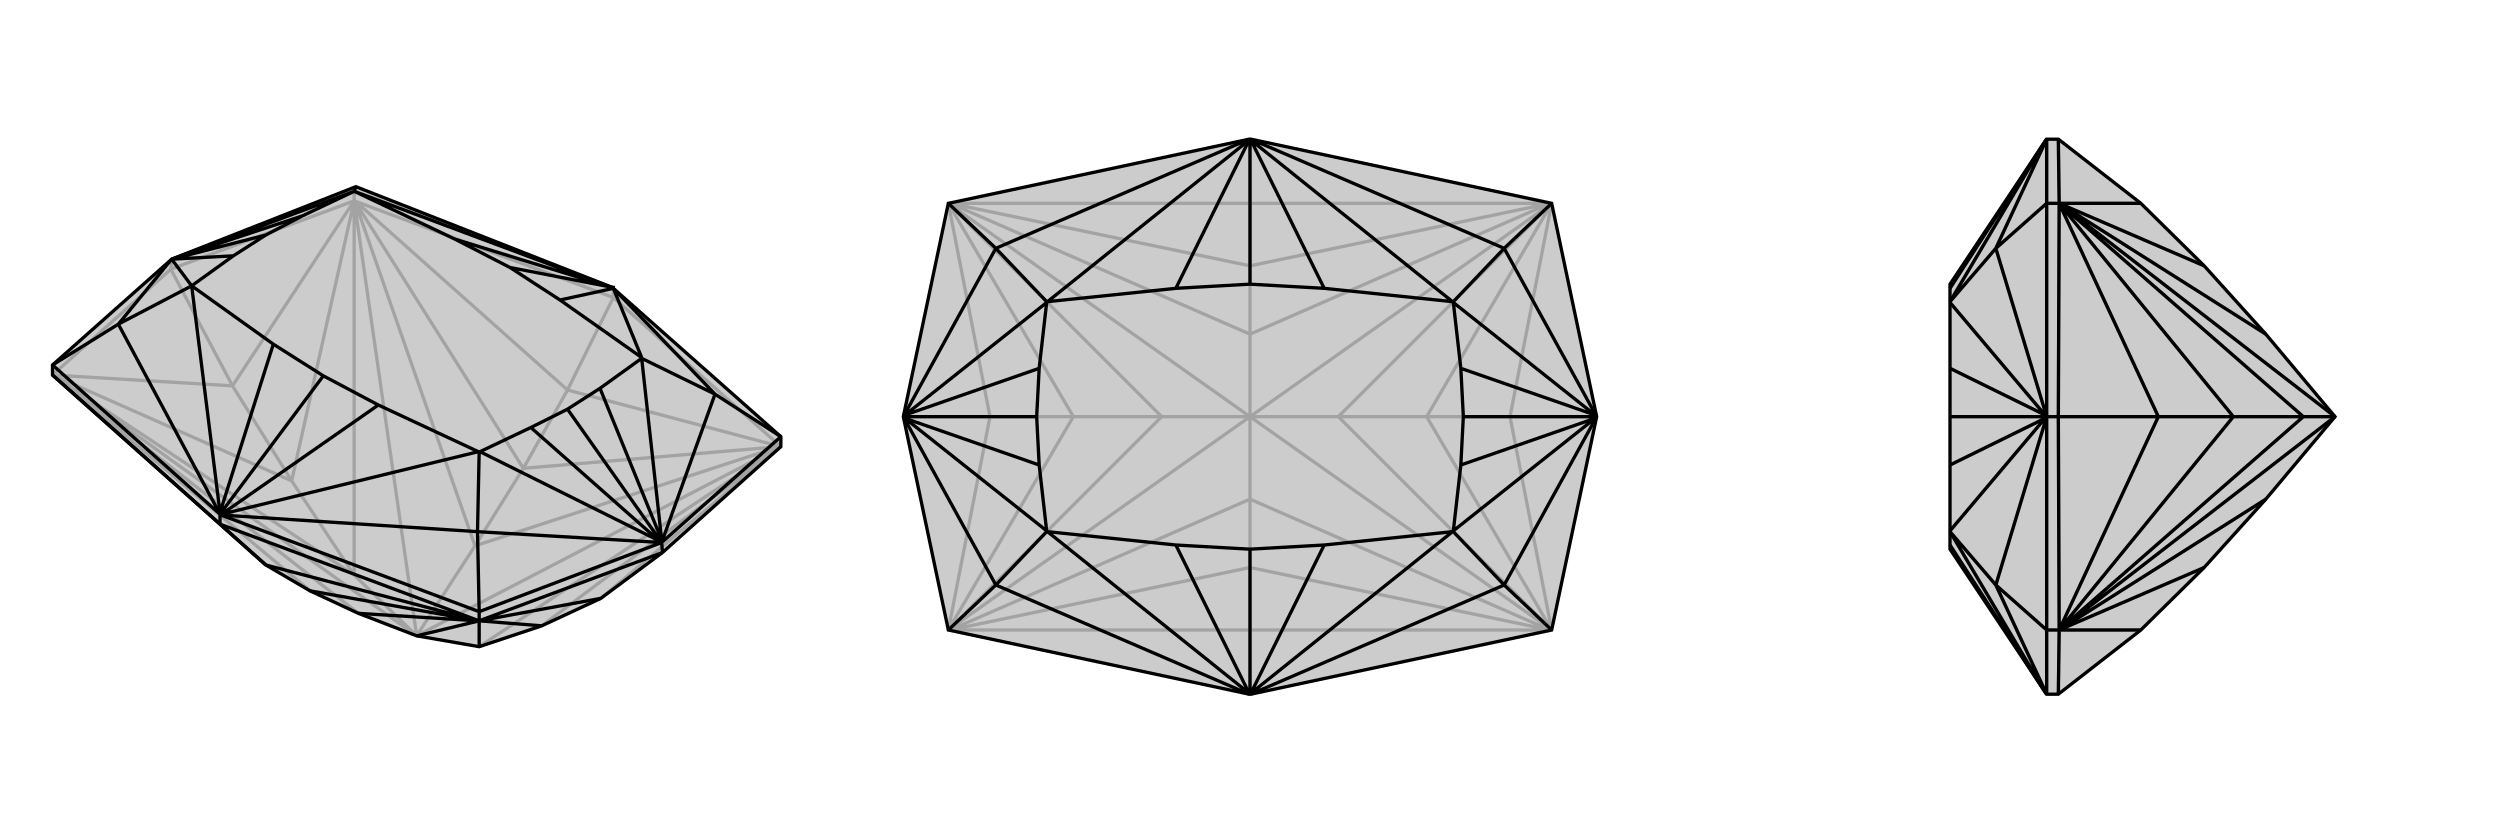 <svg xmlns="http://www.w3.org/2000/svg" viewBox="0 0 3000 1000">
    <g stroke="currentColor" stroke-width="4" fill="none" transform="translate(0 17)">
        <path fill="currentColor" stroke="none" fill-opacity=".2" d="M721,701L650,734L575,759L500,746L430,719L372,692L319,661L63,433L63,433L63,421L206,294L427,207L735,328L736,328L736,329L937,507L937,519L795,646z" />
<path stroke-opacity=".2" d="M736,340L736,328M425,224L425,212M205,306L206,294M736,340L425,224M736,340L937,519M736,340L681,451M205,306L63,433M205,306L425,224M205,306L279,446M681,451L426,224M681,451L937,519M681,451L628,545M372,692L65,434M628,545L426,225M628,545L935,519M628,545L570,638M279,446L63,433M279,446L425,224M279,446L350,560M721,701L937,519M63,433L65,434M65,434L430,719M425,224L426,224M426,224L426,225M426,225L570,638M937,519L937,519M937,519L935,519M570,638L935,519M570,638L500,746M500,746L63,433M500,746L425,224M500,746L425,673M500,746L937,519M63,433L350,560M63,433L63,433M63,433L425,673M425,224L350,560M425,224L425,224M425,673L425,224M350,560L425,673M937,519L650,734M937,519L937,519M937,519L575,759M425,212L735,328M425,212L206,294M425,212L427,207" />
<path d="M721,701L650,734L575,759L500,746L430,719L372,692L319,661L63,433L63,433L63,421L206,294L427,207L735,328L736,328L736,329L937,507L937,519L795,646z" />
<path d="M264,612L264,600M575,728L575,717M795,646L794,634M264,612L63,433M264,612L575,728M264,612L319,661M795,646L575,728M319,661L574,728M372,692L574,728M721,701L575,728M575,728L574,728M574,728L574,728M430,719L574,728M500,746L575,728M575,728L650,734M575,728L575,728M575,759L575,728M575,717L265,601M63,421L264,600M937,507L794,634M937,507L858,456M575,717L794,634M575,717L573,621M63,421L142,372M794,634L858,456M794,634L573,621M206,294L142,372M736,329L858,456M858,456L770,413M265,601L264,600M265,601L573,621M573,621L575,525M264,600L264,600M264,600L142,372M142,372L230,326M427,207L425,213M794,631L770,413M791,632L576,525M206,294L230,326M209,293L424,213M794,634L794,631M794,631L720,449M794,634L791,632M791,632L637,496M794,634L681,474M206,294L206,294M206,294L280,290M206,294L209,293M209,293L363,242M206,294L319,265M736,329L770,412M266,600L574,525M264,598L230,326M734,328L426,213M736,328L736,329M736,329L672,343M264,600L266,600M266,600L454,469M264,600L264,598M264,598L328,396M264,600L388,434M736,328L734,328M734,328L546,270M736,328L612,304M770,413L770,413M575,525L576,525M230,326L230,326M425,213L424,213M770,413L770,412M575,525L574,525M230,326L230,326M425,213L426,213M770,413L720,449M576,525L637,496M230,326L280,290M424,213L363,242M720,449L681,474M637,496L681,474M280,290L319,265M363,242L319,265M770,412L672,343M574,525L454,469M230,326L328,396M426,213L546,270M672,343L612,304M454,469L388,434M328,396L388,434M546,270L612,304" />
    </g>
    <g stroke="currentColor" stroke-width="4" fill="none" transform="translate(1000 0)">
        <path fill="currentColor" stroke="none" fill-opacity=".2" d="M916,500L862,756L501,833L500,833L499,833L138,756L84,500L138,244L499,167L500,167L501,167L862,244z" />
<path stroke-opacity=".2" d="M500,167L500,244M500,833L500,756M83,500L188,500M917,500L812,500M500,756L139,756M500,244L139,244M500,244L861,244M500,244L500,319M500,756L861,756M500,756L500,681M500,681L140,756M500,319L140,244M500,319L860,244M500,319L500,401M500,681L860,756M500,681L500,599M188,500L138,756M188,500L138,244M188,500L288,500M812,500L862,244M812,500L862,756M812,500L712,500M138,756L139,756M139,756L140,756M140,756L500,599M138,244L139,244M139,244L140,244M140,244L500,401M862,244L861,244M861,244L860,244M500,401L860,244M500,401L500,500M862,756L861,756M861,756L860,756M500,599L860,756M500,599L500,500M500,500L138,756M500,500L138,244M500,500L394,500M500,500L862,244M500,500L862,756M500,500L606,500M138,756L288,500M138,756L138,756M138,756L394,500M138,244L288,500M138,244L138,244M394,500L138,244M288,500L394,500M862,244L712,500M862,244L862,244M862,244L606,500M862,756L712,500M862,756L862,756M606,500L862,756M712,500L606,500" />
<path d="M916,500L862,756L501,833L500,833L499,833L138,756L84,500L138,244L499,167L500,167L501,167L862,244z" />
<path d="M862,244L805,298M862,756L805,702M138,756L195,702M138,244L195,298M916,500L805,298M916,500L805,702M84,500L195,702M84,500L195,298M501,167L805,298M805,298L744,362M501,833L805,702M805,702L744,638M499,833L195,702M195,702L256,638M499,167L195,298M195,298L256,362M914,498L744,363M914,502L744,637M86,502L256,637M86,498L256,363M916,500L914,498M914,498L753,442M916,500L914,502M914,502L753,558M916,500L756,500M84,500L86,502M86,502L247,558M84,500L86,498M86,498L247,442M84,500L244,500M501,168L743,362M501,832L743,638M499,832L257,638M499,168L257,362M500,167L501,168M501,168L589,346M500,833L501,832M501,832L589,654M500,833L499,832M499,832L411,654M500,833L500,659M500,167L499,168M499,168L411,346M500,167L500,341M744,362L744,363M744,638L744,637M256,638L256,637M256,362L256,363M744,362L743,362M744,638L743,638M256,638L257,638M256,362L257,362M744,363L753,442M744,637L753,558M256,637L247,558M256,363L247,442M753,442L756,500M753,558L756,500M247,558L244,500M247,442L244,500M743,362L589,346M743,638L589,654M257,638L411,654M257,362L411,346M589,346L500,341M589,654L500,659M411,654L500,659M411,346L500,341" />
    </g>
    <g stroke="currentColor" stroke-width="4" fill="none" transform="translate(2000 0)">
        <path fill="currentColor" stroke="none" fill-opacity=".2" d="M569,756L645,681L719,599L802,500L719,401L645,319L569,244L470,167L456,167L340,341L340,346L340,362L340,362L340,363L340,442L340,500L340,558L340,637L340,638L340,638L340,654L340,659L456,833L470,833z" />
<path stroke-opacity=".2" d="M471,756L456,756M471,244L456,244M470,500L456,500M470,833L471,756M470,167L471,244M470,500L471,756M470,500L471,244M470,500L590,500M569,756L471,756M569,244L471,244M645,681L471,756M645,319L471,244M590,500L471,756M590,500L471,244M590,500L680,500M471,756L471,756M471,756L471,756M471,756L719,599M471,244L471,244M471,244L471,244M471,244L719,401M802,500L471,756M802,500L471,244M802,500L764,500M471,756L680,500M471,756L471,756M471,756L764,500M471,244L680,500M471,244L471,244M764,500L471,244M680,500L764,500M456,756L456,833M456,244L456,167M456,756L456,500M456,756L395,702M456,244L456,500M456,244L395,298M456,500L395,702M456,500L395,298M456,833L456,833M456,833L395,702M395,702L340,638M456,167L456,167M456,167L395,298M395,298L340,362M454,502L340,637M454,498L340,363M456,500L454,502M454,502L340,558M456,500L454,498M454,498L340,442M456,500L340,500M455,832L340,638M455,168L340,362M456,833L455,832M455,832L340,654M456,167L455,168M455,168L340,346" />
<path d="M569,756L645,681L719,599L802,500L719,401L645,319L569,244L470,167L456,167L340,341L340,346L340,362L340,362L340,363L340,442L340,500L340,558L340,637L340,638L340,638L340,654L340,659L456,833L470,833z" />
<path d="M471,244L456,244M471,756L456,756M470,500L456,500M470,167L471,244M470,833L471,756M470,500L471,244M470,500L471,756M470,500L590,500M569,244L471,244M569,756L471,756M645,319L471,244M645,681L471,756M590,500L471,244M590,500L471,756M590,500L680,500M471,244L471,244M471,244L471,244M719,401L471,244M471,756L471,756M471,756L471,756M719,599L471,756M802,500L471,244M802,500L471,756M802,500L764,500M471,244L680,500M471,244L471,244M471,244L764,500M471,756L680,500M471,756L471,756M764,500L471,756M680,500L764,500M456,244L456,167M456,756L456,833M456,244L456,500M456,244L395,298M456,756L456,500M456,756L395,702M456,500L395,298M456,500L395,702M456,167L456,167M456,167L395,298M395,298L340,362M456,833L456,833M456,833L395,702M395,702L340,638M454,498L340,363M454,502L340,637M456,500L454,498M454,498L340,442M456,500L454,502M454,502L340,558M456,500L340,500M455,168L340,362M455,832L340,638M456,167L455,168M455,168L340,346M456,833L455,832M455,832L340,654" />
    </g>
</svg>